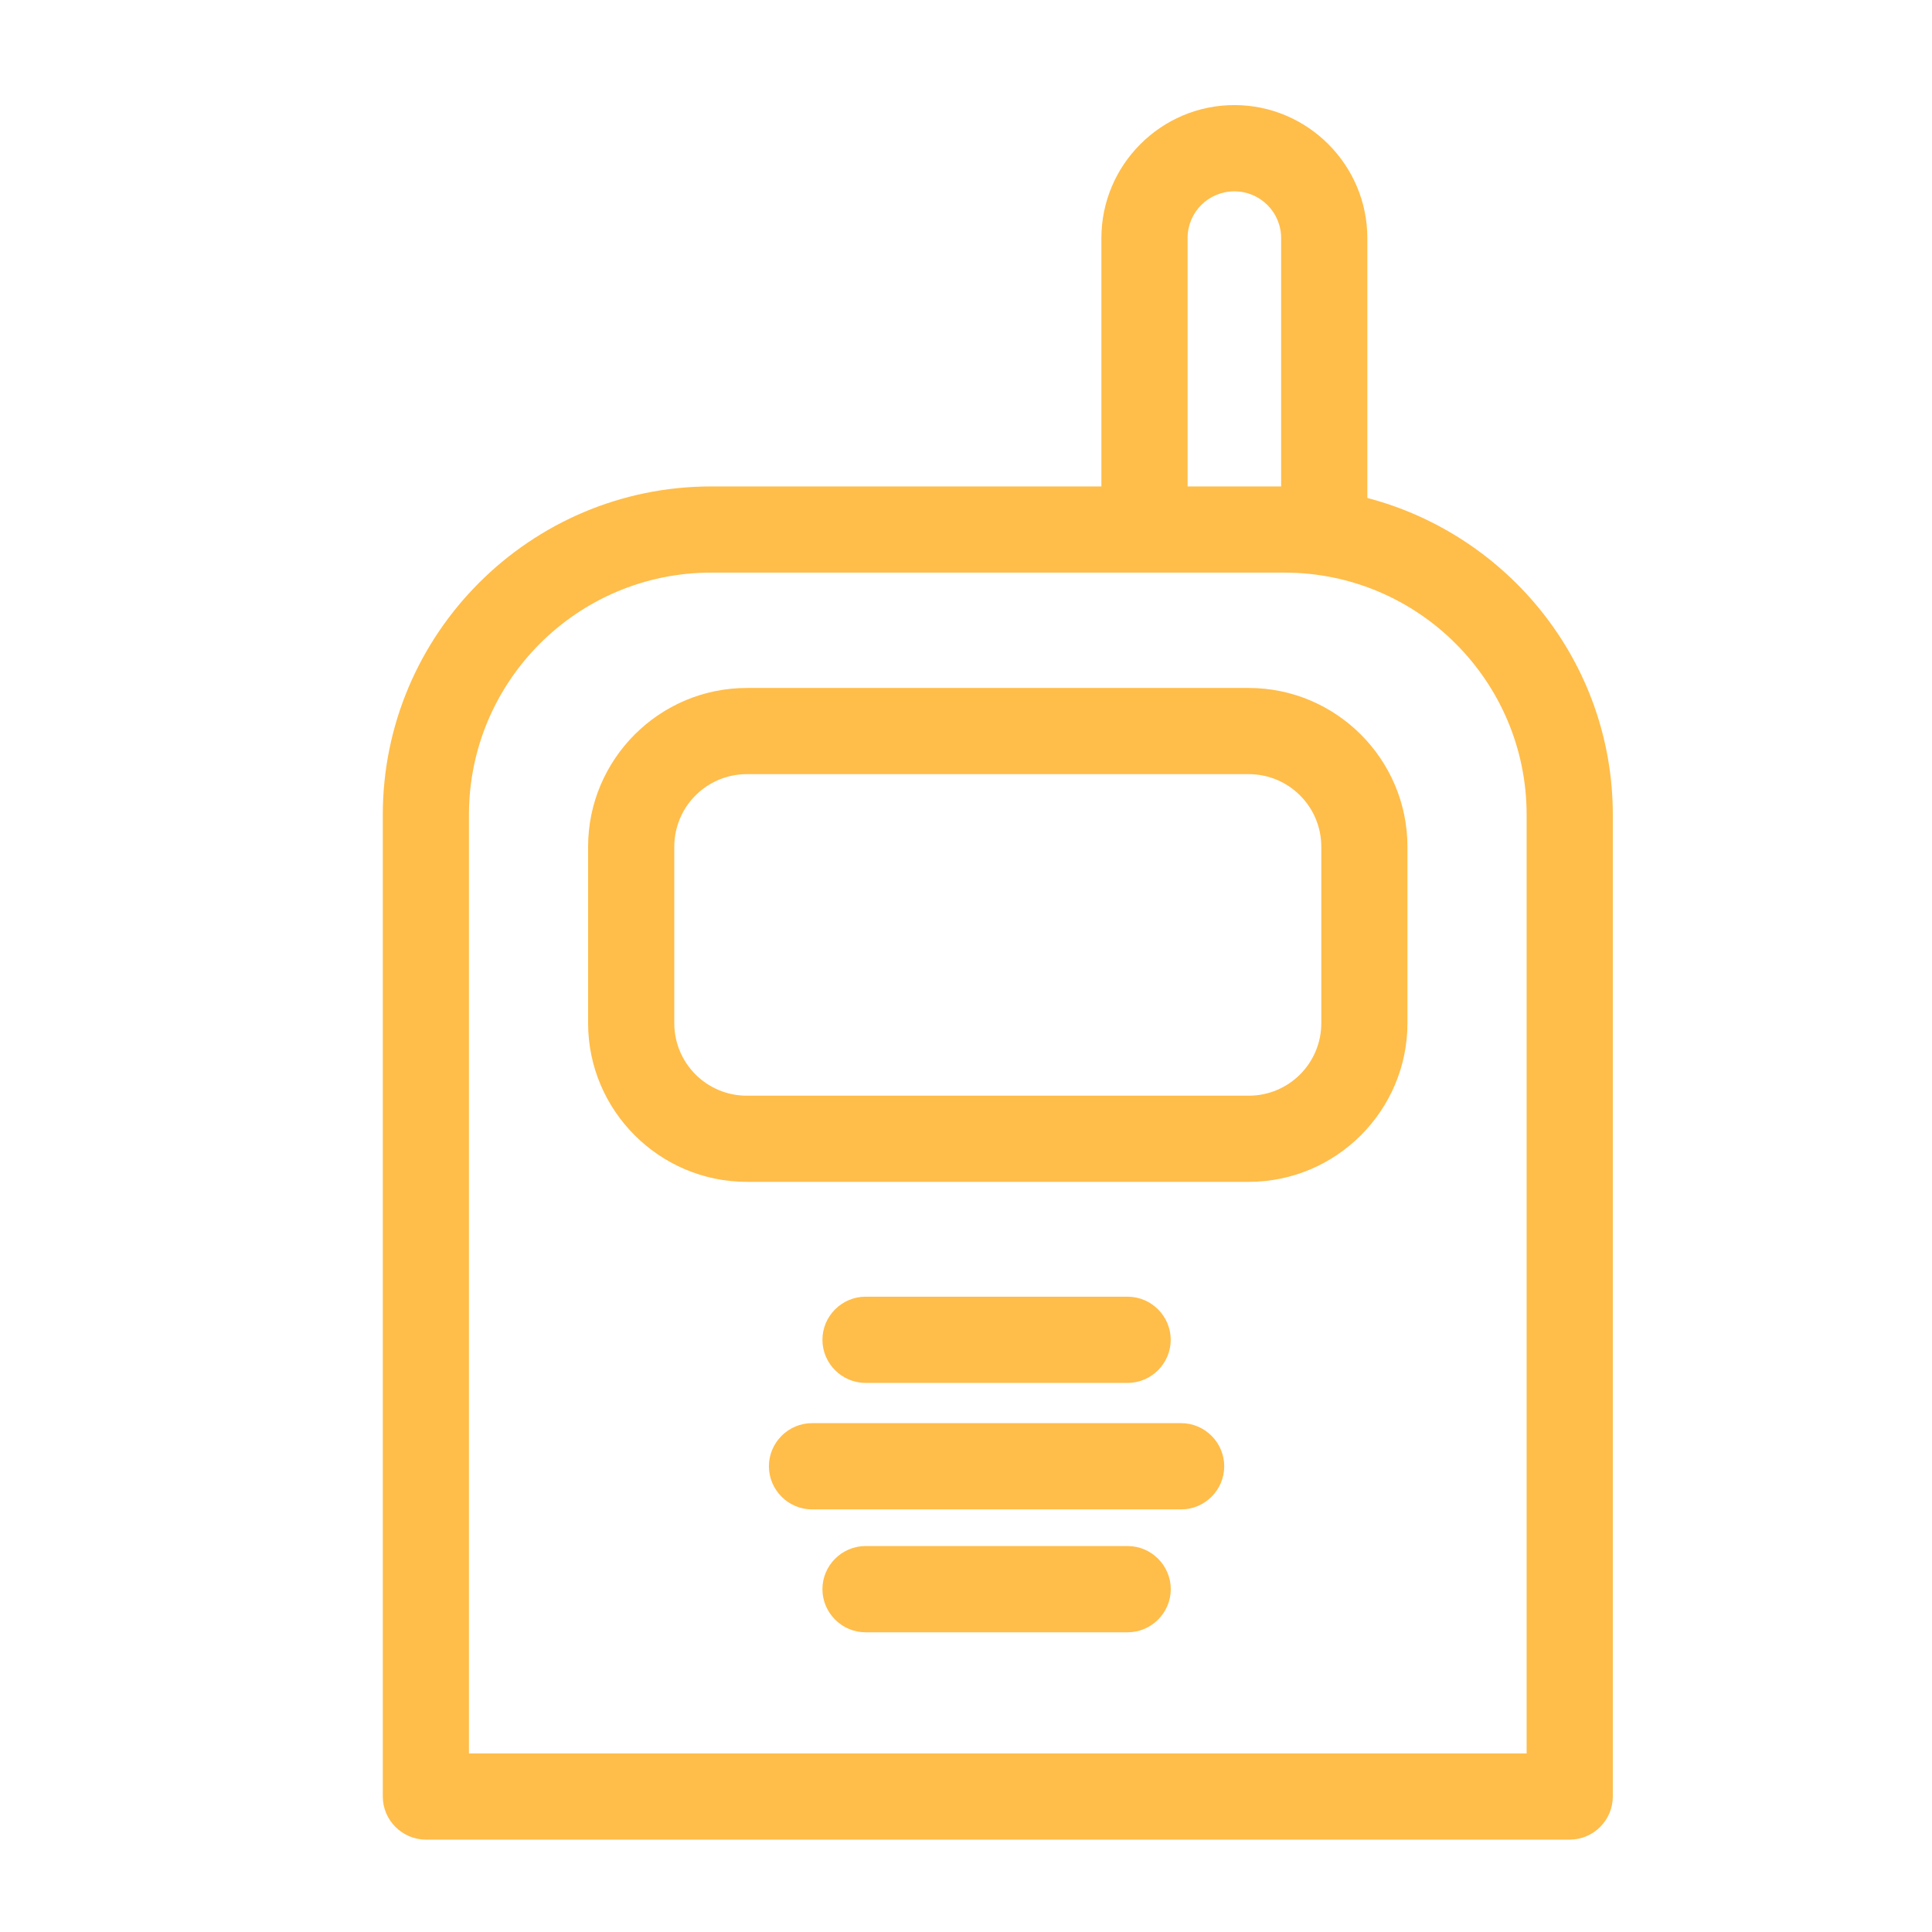 <?xml version="1.0" encoding="UTF-8" standalone="no"?>
<svg
   xmlns:dc="http://purl.org/dc/elements/1.1/"
   xmlns:cc="http://creativecommons.org/ns#"
   xmlns:rdf="http://www.w3.org/1999/02/22-rdf-syntax-ns#"
   xmlns:svg="http://www.w3.org/2000/svg"
   xmlns="http://www.w3.org/2000/svg"
   xmlns:sodipodi="http://sodipodi.sourceforge.net/DTD/sodipodi-0.dtd"
   xmlns:inkscape="http://www.inkscape.org/namespaces/inkscape"
   version="1.1"
   x="0px"
   y="0px"
   viewBox="0 0 100 99.999"
   enable-background="new 0 0 100 99.999"
   xml:space="preserve"
   id="svg2"
   inkscape:version="0.91 r13725"
   sodipodi:docname="ico_12.svg"><defs
     id="defs16" /><sodipodi:namedview
     pagecolor="#ffffff"
     bordercolor="#666666"
     borderopacity="1"
     objecttolerance="10"
     gridtolerance="10"
     guidetolerance="10"
     inkscape:pageopacity="0"
     inkscape:pageshadow="2"
     inkscape:window-width="733"
     inkscape:window-height="480"
     id="namedview14"
     showgrid="false"
     inkscape:zoom="2.3600236"
     inkscape:cx="50"
     inkscape:cy="49.9995"
     inkscape:window-x="0"
     inkscape:window-y="0"
     inkscape:window-maximized="0"
     inkscape:current-layer="svg2" /><path
     sodipodi:type="inkscape:offset"
     inkscape:radius="0.4992981"
     inkscape:original="M 63.888672 5.9394531 C 60.368931 5.9394531 57.507813 8.8044764 57.507812 12.324219 L 57.507812 25.677734 L 36.808594 25.677734 C 27.711191 25.677734 20.3125 33.077746 20.3125 42.173828 L 20.3125 92.986328 C 20.3125 93.943253 21.086044 94.71875 22.042969 94.71875 L 81.25 94.71875 C 82.206926 94.71875 82.978516 93.943253 82.978516 92.986328 L 82.978516 42.173828 C 82.977194 34.383606 77.545544 27.854324 70.273438 26.134766 L 70.273438 12.324219 C 70.273438 8.8044763 67.408414 5.9394531 63.888672 5.9394531 z M 63.888672 9.4042969 C 65.49985 9.4042969 66.810547 10.713041 66.810547 12.324219 L 66.810547 25.677734 L 66.480469 25.677734 L 60.96875 25.677734 L 60.96875 12.324219 C 60.96875 10.713041 62.277495 9.4042969 63.888672 9.4042969 z M 36.808594 29.138672 L 59.236328 29.138672 L 66.480469 29.138672 C 73.667986 29.138672 79.517578 34.986311 79.517578 42.173828 L 79.517578 91.257812 L 23.771484 91.257812 L 23.771484 42.173828 C 23.771484 34.986311 29.6224 29.138672 36.808594 29.138672 z M 38.654297 36.109375 C 34.399678 36.109375 30.939453 39.573506 30.939453 43.828125 L 30.939453 52.957031 C 30.939453 57.21165 34.399678 60.671875 38.654297 60.671875 L 64.632812 60.671875 C 68.888752 60.671875 72.347656 57.21165 72.347656 52.957031 L 72.347656 43.828125 C 72.348956 39.573506 68.88743 36.109375 64.632812 36.109375 L 38.654297 36.109375 z M 38.654297 39.570312 L 64.632812 39.570312 C 66.978866 39.570312 68.888672 41.480749 68.888672 43.828125 L 68.888672 52.958984 C 68.888672 55.303717 66.980188 57.212891 64.632812 57.212891 L 38.654297 57.212891 C 36.309564 57.212891 34.400391 55.305038 34.400391 52.958984 L 34.400391 43.828125 C 34.400391 41.482071 36.308242 39.570313 38.654297 39.570312 z M 44.800781 67.617188 C 43.843856 67.617188 43.068359 68.39073 43.068359 69.347656 C 43.068359 70.304581 43.843856 71.080078 44.800781 71.080078 L 58.367188 71.080078 C 59.324112 71.080078 60.095703 70.304581 60.095703 69.347656 C 60.095703 68.39073 59.324112 67.617188 58.367188 67.617188 L 44.800781 67.617188 z M 42.03125 74.162109 C 41.074326 74.162109 40.298828 74.937605 40.298828 75.894531 C 40.298828 76.851456 41.074324 77.626953 42.03125 77.626953 L 61.136719 77.626953 C 62.093645 77.626953 62.867187 76.851456 62.867188 75.894531 C 62.867188 74.937605 62.093645 74.162109 61.136719 74.162109 L 42.03125 74.162109 z M 44.800781 80.523438 C 43.843856 80.523438 43.068359 81.298932 43.068359 82.255859 C 43.068359 83.212784 43.843856 83.988281 44.800781 83.988281 L 58.367188 83.988281 C 59.324112 83.988281 60.099609 83.212784 60.099609 82.255859 C 60.099609 81.298932 59.324112 80.523438 58.367188 80.523438 L 44.800781 80.523438 z "
     style="fill:#ffb93f;fill-opacity:0.941"
     id="path4147"
     d="m 63.889,5.439 c -3.791,0 -6.881,3.094 -6.881,6.885 l 0,12.854 -20.199,0 c -9.368,0 -16.996,7.629 -16.996,16.996 l 0,50.812 c 0,1.226 1.004,2.232 2.23,2.232 l 59.207,0 c 1.227,0 2.229,-1.007 2.229,-2.232 l 0,-50.812 C 83.477,34.294 78.067,27.687 70.773,25.775 l 0,-13.451 c 0,-3.791 -3.094,-6.885 -6.885,-6.885 z m 0,4.465 c 1.341,0 2.422,1.08 2.422,2.42 l 0,12.854 -4.842,0 0,-12.854 c 0,-1.341 1.079,-2.42 2.42,-2.42 z m -27.08,19.734 22.428,0 7.244,0 c 6.917,0 12.537,5.619 12.537,12.535 l 0,48.584 -54.746,0 0,-48.584 c 0,-6.917 5.622,-12.535 12.537,-12.535 z m 1.846,5.971 c -4.526,0 -8.215,3.693 -8.215,8.219 l 0,9.129 c 0,4.525 3.69,8.215 8.215,8.215 l 25.979,0 c 4.527,0 8.215,-3.69 8.215,-8.215 l 0,-9.129 c 0.001,-4.526 -3.689,-8.219 -8.215,-8.219 l -25.979,0 z m 0,4.461 25.979,0 c 2.075,0 3.756,1.681 3.756,3.758 l 0,9.131 c 0,2.074 -1.679,3.754 -3.756,3.754 l -25.979,0 c -2.074,0 -3.754,-1.679 -3.754,-3.754 l 0,-9.131 c 0,-2.075 1.679,-3.758 3.754,-3.758 z m 6.146,27.047 c -1.226,0 -2.232,1.004 -2.232,2.23 0,1.227 1.006,2.232 2.232,2.232 l 13.566,0 c 1.227,0 2.229,-1.007 2.229,-2.232 0,-1.225 -1.003,-2.23 -2.229,-2.23 l -13.566,0 z m -2.77,6.545 c -1.227,0 -2.232,1.006 -2.232,2.232 0,1.227 1.006,2.232 2.232,2.232 l 19.105,0 c 1.227,0 2.23,-1.006 2.23,-2.232 0,-1.226 -1.004,-2.232 -2.23,-2.232 l -19.105,0 z m 2.77,6.361 c -1.227,0 -2.232,1.006 -2.232,2.232 0,1.227 1.006,2.232 2.232,2.232 l 13.566,0 c 1.227,0 2.232,-1.006 2.232,-2.232 0,-1.227 -1.006,-2.232 -2.232,-2.232 l -13.566,0 z" /></svg>